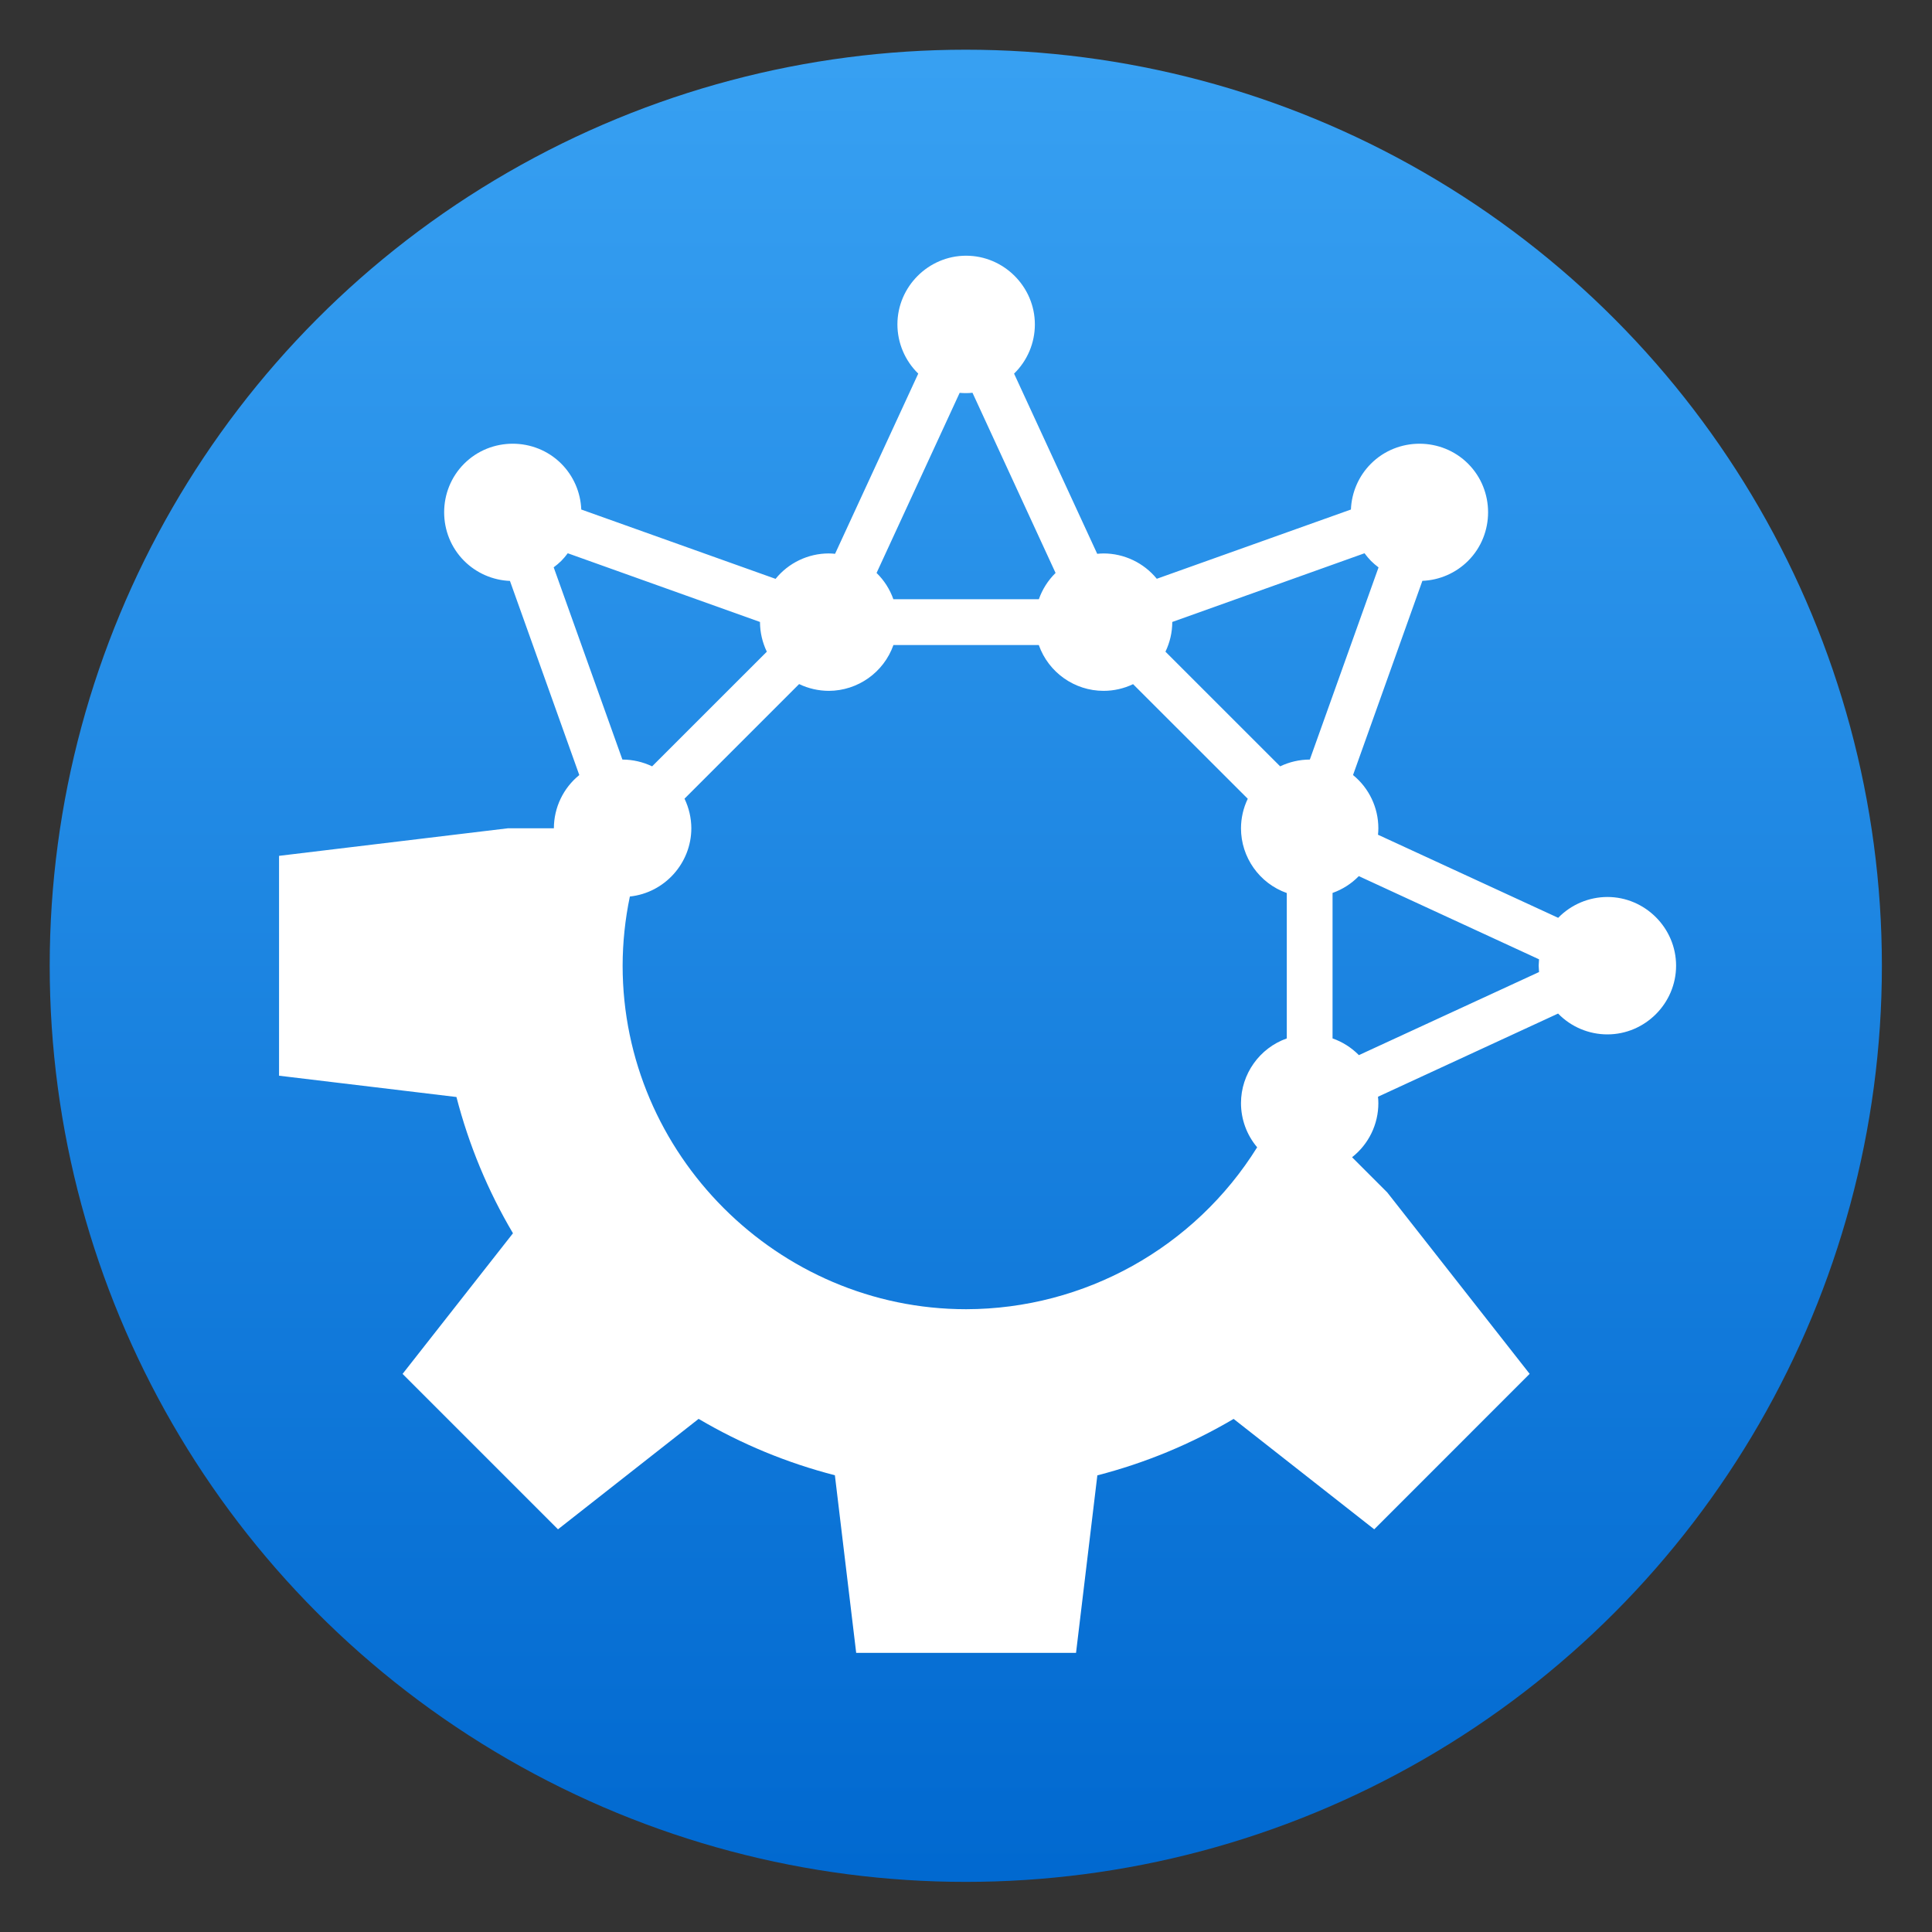 <svg clip-rule="evenodd" fill-rule="evenodd" stroke-linejoin="round" stroke-miterlimit="2" viewBox="0 0 48 48" xmlns="http://www.w3.org/2000/svg">
 <rect x="0" y="0" width="48" height="48" fill="#333333" stroke="none"/>
 <linearGradient id="a" x2="1" gradientTransform="matrix(0 -40 40 0 23.545 44)" gradientUnits="userSpaceOnUse">
  <stop stop-color="#0169d0" offset="0"/>
  <stop stop-color="#37a0f2" offset="1"/>
 </linearGradient>
 <circle transform="matrix(1.138 0 0 1.138 -3.317 -3.317)" cx="24" cy="24" r="20" fill="url(#a)"/>
 <path transform="matrix(1.138 0 0 1.138 43.036 -6.38)" d="m-16.725 11.189c-.823 0-1.5.677-1.5 1.5.001.405.165.792.455 1.074l-1.816 3.934c-.046-.005-.093-.008-.139-.008-.45.001-.877.205-1.16.555l-4.242-1.514c-.015-.376-.17-.733-.436-1-.582-.582-1.539-.582-2.121 0s-.582 1.539 0 2.121c.266.266.624.423 1 .438l1.514 4.238c-.35.284-.554.711-.555 1.162h-1l-1.123.135-3.877.467v4.8l3.873.465c.27 1.045.685 2.046 1.234 2.975l-2.41 3.07 3.393 3.393 3.07-2.411c.929.548 1.93.962 2.975 1.231l.465 3.877h4.8v-.002l.465-3.873c1.045-.269 2.046-.684 2.975-1.232l3.07 2.41 3.393-3.394-2.41-3.071-.699-.89-.768-.768c.363-.285.575-.721.574-1.182 0-.046-.003-.093-.008-.139l3.932-1.816c.282.291.671.455 1.076.455.823 0 1.5-.677 1.5-1.5s-.677-1.5-1.5-1.5c-.404.001-.792.165-1.074.455l-3.934-1.814c.005-.047.008-.094.008-.141 0-.45-.203-.878-.553-1.162l1.514-4.24c.376-.015.732-.171.998-.436.582-.582.582-1.539 0-2.121s-1.539-.582-2.121 0c-.266.266-.422.624-.437 1l-4.238 1.512c-.285-.349-.712-.552-1.162-.553-.047.001-.093.003-.139.008l-1.815-3.934c.29-.282.454-.669.454-1.074 0-.823-.678-1.5-1.5-1.5zm.139 2.992 1.814 3.934c-.164.161-.289.357-.365.574h-3.176c-.077-.217-.202-.414-.367-.574l1.814-3.932c.047.004.094.006.141.006.046 0 .093-.003.139-.008zm-8.836 3.504 4.197 1.5v.004c.001.223.052.443.149.645l-2.504 2.503c-.202-.096-.422-.147-.645-.148-.001 0-.003 0-.004 0l-1.5-4.197c.059-.043.114-.09.166-.141.051-.052.098-.107.141-.166zm17.395 0c.043.059.09.114.14.166.052.052.108.099.166.143l-1.5 4.195c-.001 0-.002 0-.004 0-.223.001-.443.052-.644.148l-2.504-2.503c.097-.202.148-.422.149-.645 0-.001 0-.003 0-.004zm-10.285 2.004h3.174c.211.598.78 1 1.414 1 .223 0 .443-.05.644-.146l2.504 2.502c-.097.201-.147.421-.148.644 0 .634.402 1.203 1 1.414v3.174c-.597.211-.999.779-1 1.412 0 .353.125.695.353.965-1.365 2.192-3.77 3.531-6.353 3.535-4.115 0-7.5-3.386-7.5-7.5.001-.507.054-1.013.158-1.51.758-.08 1.341-.727 1.342-1.49-.001-.224-.052-.445-.149-.646l2.502-2.502c.202.097.423.147.647.148.633-.001 1.201-.403 1.412-1zm10.16 5.045 3.935 1.816c-.004.046-.007.093-.008.139.001.046.004.093.008.139l-3.933 1.814c-.161-.164-.358-.289-.575-.365v-3.176c.217-.077.413-.202.573-.367z" fill="#fff"/>
</svg>
